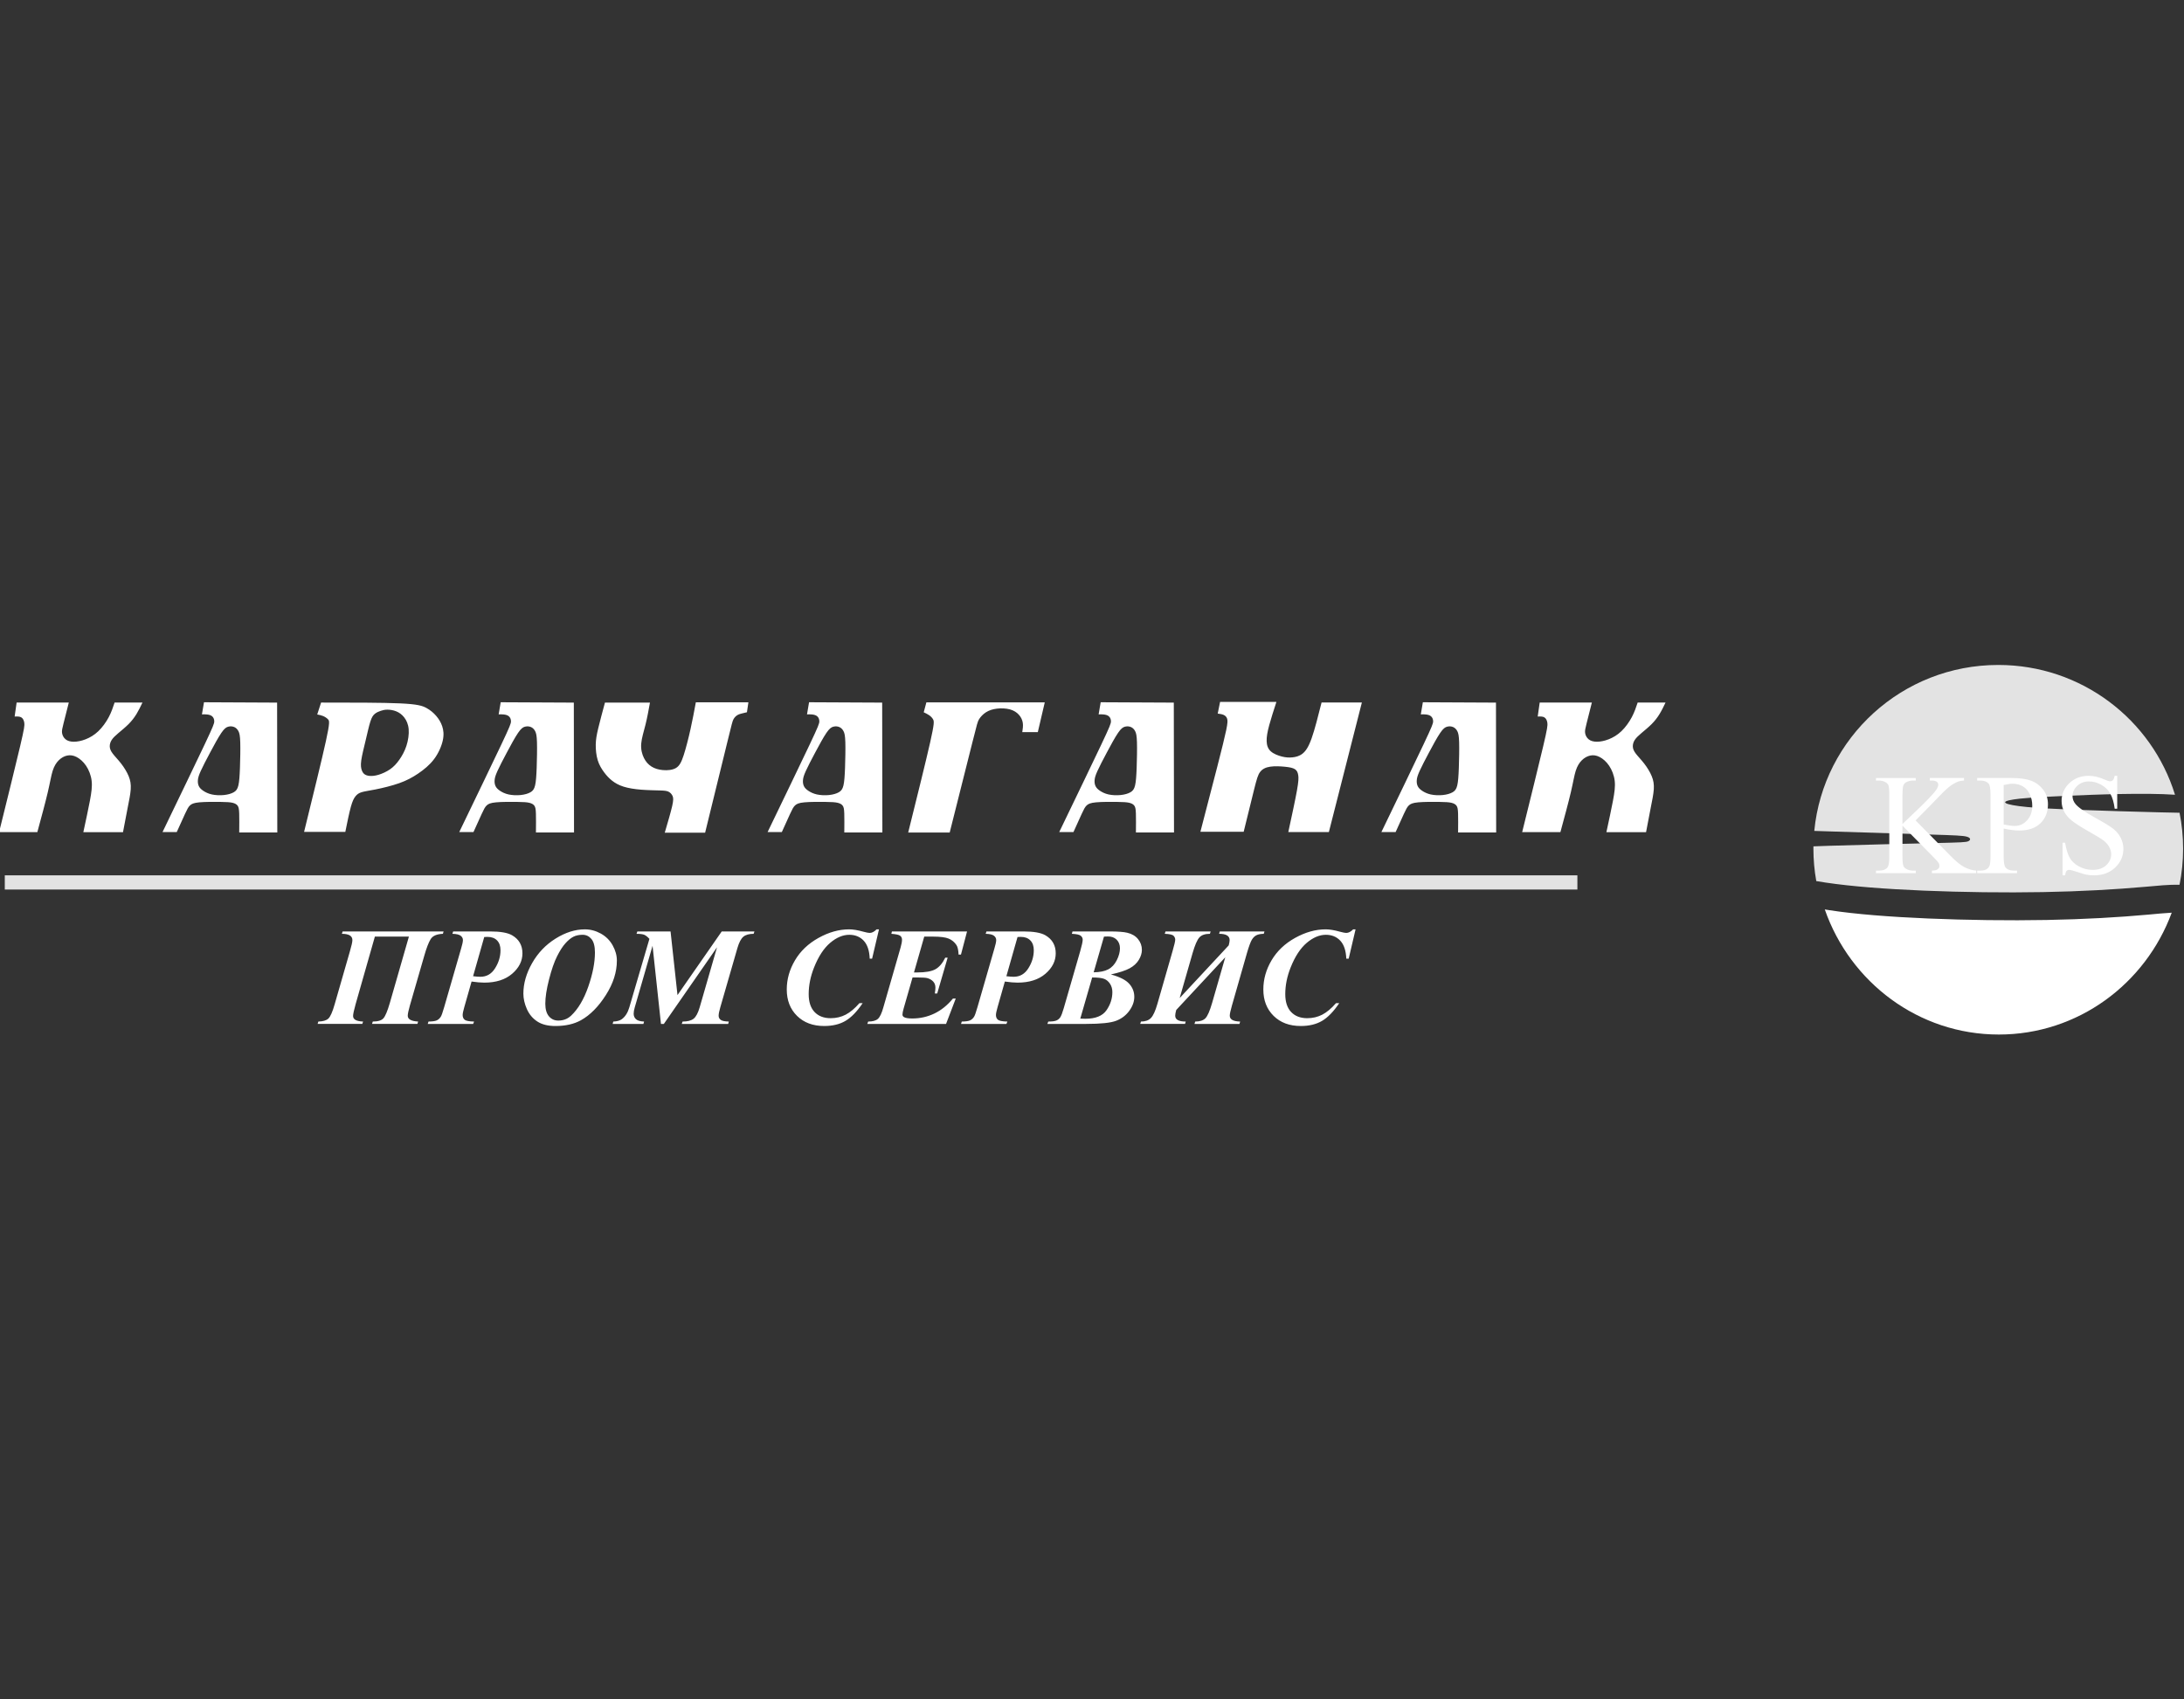 <?xml version="1.0" encoding="UTF-8"?> <!-- Creator: CorelDRAW --> <svg xmlns="http://www.w3.org/2000/svg" xmlns:xlink="http://www.w3.org/1999/xlink" xmlns:xodm="http://www.corel.com/coreldraw/odm/2003" xml:space="preserve" width="194.743mm" height="151.509mm" style="shape-rendering:geometricPrecision; text-rendering:geometricPrecision; image-rendering:optimizeQuality; fill-rule:evenodd; clip-rule:evenodd" viewBox="0 0 19474.3 15150.88"><rect x="0" y="0" width="19474.3" height="15150.88" fill="#333333" stroke="none"/> <defs> <style type="text/css"> <![CDATA[ .fil1 {fill:#E3E3E3} .fil0 {fill:white} ]]> </style> </defs> <g id="Слой_x0020_1">  <path class="fil0" d="M3055.22 8306.19l900.1 0 -6.03 21.14c-54.54,2.08 -90.88,17.83 -109.09,47.3 -18.18,29.41 -37.4,78.96 -57.23,148.82l-127.44 440.73c-12.99,45.8 -19.68,77.09 -19.68,93.7 0,31.29 30.96,48.48 92.37,51.83l-6.03 21.12 -404.95 0 6.69 -21.12c46.58,0 78.12,-9.77 95.06,-29.06 16.91,-19.27 35.94,-64.23 56.6,-135.36l170.53 -593.11 -303.4 0 -171.97 603.28c-14.84,53.3 -22.37,88.09 -22.37,104.9 0,30.89 29.69,47.27 89.03,49.35l-6.7 21.12 -398.68 0 6.69 -21.12c40.95,-0.87 70.64,-9.54 88.83,-26.15 18.15,-16.78 37.2,-59.25 56.62,-127.9l134.95 -468.9c15.24,-52.01 23.02,-86.45 23.02,-103.46 0,-37.3 -31.37,-55.97 -93.61,-55.97l6.69 -21.14zm1149.64 446.74l-65.19 229.28c-9.44,32.76 -14.2,55.76 -14.2,69.23 0,18.84 6.04,32.94 18.33,42.72 12.38,9.49 40.17,14.68 83.43,15.55l-8.17 21.12 -404.93 0 6.67 -21.12c34.49,-0.43 58.7,-3.78 72.9,-10.17 14.23,-6.24 26.15,-16.56 35.5,-30.91 6.95,-9.31 17.4,-38.11 31.17,-86.42l151.28 -523.65c10.65,-35.25 16.1,-60.53 16.1,-75.67 0,-15.33 -6.92,-28.19 -20.26,-38.54 -13.62,-10.58 -38.04,-16.17 -73.58,-17.02l6.9 -21.14 329.91 0c90.68,0 155.93,11.41 195.6,34.23 61.45,35.66 92.15,89.34 92.15,160.84 0,69.02 -30.7,129.78 -91.94,182.45 -61.44,52.64 -143.95,78.96 -247.81,78.96 -31.14,0 -69.18,-3.3 -113.86,-9.74zm13.57 -47.5c26.12,3.36 48.05,5.01 65.37,5.01 55.58,0 99.47,-25.49 131.22,-76.68 31.98,-51.03 47.85,-104.3 47.85,-159.86 0,-37.7 -10.22,-66.96 -30.91,-87.89 -20.69,-20.95 -49.12,-31.31 -85.45,-31.31 -7.72,0 -17.35,0.41 -28.63,1.24l-99.45 349.49zm734.24 444.06c-66.89,0 -121.01,-13.47 -162.16,-40.65 -41.15,-27.13 -72.06,-64.26 -92.78,-111.08 -20.69,-47.1 -30.91,-92.69 -30.91,-137.24 0,-89.76 25.89,-180.37 77.74,-271.58 51.8,-91.23 121.79,-164.39 209.58,-219.13 87.94,-54.93 174.86,-82.29 260.55,-82.29 50.15,0 97.77,12.66 142.93,37.73 45.11,25.08 80.21,59.93 105.29,104.89 25.08,45 37.62,90.19 37.62,136.03 0,102.38 -32.8,204.99 -98.63,308 -65.62,103.04 -139.59,177.7 -221.49,223.72 -62.06,34.39 -137.9,51.6 -227.74,51.6zm242.56 -813.43c-32.35,0 -59.73,5.78 -82.5,17.4 -22.6,11.38 -46.18,30.91 -70.65,58.04 -24.65,27.16 -49.53,65.93 -74.81,116.31 -25.48,50.56 -49.32,119.15 -71.45,205.83 -22.36,86.87 -33.42,159.23 -33.42,217.02 0,49.55 10.87,86.88 32.35,112.41 21.74,25.28 49.58,37.92 83.4,37.92 45.11,0 83.18,-14.72 114.72,-44.38 62.43,-58.85 113.47,-145.1 152.93,-258.69 39.5,-113.83 59.13,-214.99 59.13,-303.68 0,-55.58 -10.45,-95.78 -31.54,-120.88 -21.1,-24.9 -47.02,-37.3 -78.16,-37.3zm784.03 -29.87l61.81 567.59 394.49 -567.59 291.7 0 -7.32 21.14c-39.89,0 -70.42,8.48 -91.06,25.49 -20.9,17.22 -38.67,50.82 -53.33,101.2l-152.75 528.83c-9.78,33.57 -14.83,58.65 -14.83,75.03 0,15.31 6.31,27.56 18.41,36.66 12.32,9.36 36.39,14.3 72.32,15.17l-5.66 21.12 -413.93 0 7.33 -21.12c44.48,0 77.28,-8.52 98.61,-25.53 21.3,-17.2 39.08,-50.77 53.92,-101.33l154.59 -535.47 -474.07 683.45 -25.74 0 -75 -696.96 -158.59 548.98c-6.7,22.57 -9.81,41.46 -9.81,56.57 0,20.54 6.87,37.1 21.09,49.55 14,12.65 38.04,19.49 71.86,20.74l-6.05 21.12 -274.32 0 5.63 -21.12c32.99,-1.25 58.3,-8.32 75.87,-20.97 31.12,-23 53.46,-58.22 67.28,-105.89l179.06 -610.5c-17.14,-18.69 -32.6,-30.71 -46.19,-36.54 -13.57,-5.55 -36.58,-8.48 -68.75,-8.48l7.33 -21.14 296.1 0zm1858.57 -18.67l-61.44 261.21 -21.32 0c-2.94,-71.51 -20.69,-124.78 -53.48,-160 -32.99,-35.07 -75.86,-52.67 -128.69,-52.67 -57.08,0 -113.88,24.04 -170.53,71.94 -56.39,47.87 -104.49,121.05 -143.74,219.95 -31.77,79.77 -47.67,158.98 -47.67,236.93 0,69.86 17.33,123.14 52.26,159.8 34.91,36.7 82.76,55.15 143.31,55.15 49.12,0 94.05,-10.57 134.37,-31.52 40.55,-21.14 81.3,-55.35 122.65,-102.82l28.83 0c-50.76,75.29 -101.95,128.13 -153.58,158.41 -51.81,30.48 -114.9,45.59 -189.7,45.59 -100.29,0 -180.95,-30.05 -241.98,-90.17 -61.19,-60.34 -91.72,-138.88 -91.72,-235.72 0,-90.78 24.47,-177.22 73.15,-259.76 48.69,-82.49 118.65,-149.25 210.17,-200.01 91.53,-50.8 182.41,-76.31 272.89,-76.31 34.28,0 77.11,7.08 128.28,21.35 26.12,7.08 44.35,10.59 54.55,10.59 20.51,0 41.18,-10.59 62.07,-31.94l21.32 0zm403.48 64.66l-91.56 319.68 28.42 0c74.6,0 129.16,-9.71 163.44,-29.01 34.23,-19.26 63.29,-53.68 87.12,-102.84l21.28 0 -93.16 319.67 -21.33 0c3.75,-21.35 5.45,-38.74 5.45,-52.01 0,-22.38 -6.49,-40.46 -19.68,-54.74 -13.13,-14.1 -30.28,-24.27 -51.37,-30.27 -13.82,-3.93 -42.25,-6.01 -85.68,-6.01l-47.22 0 -79.42 276.74c-7.07,24.47 -10.45,42.5 -10.45,54.32 0,9.33 4.42,16.81 13.39,22.36 13.19,8.09 37.84,12.25 74,12.25 69.75,0 135.38,-14.71 197.02,-44.15 61.42,-29.41 116.8,-73.99 165.71,-133.7l25.06 0 -86.52 226.36 -702.07 0 7.51 -21.12c39.5,0 68.36,-7.89 86.52,-23.64 18.18,-15.79 34.48,-50.38 49.32,-104.07l153.18 -532.14c8.55,-29.67 12.75,-53.09 12.75,-70.06 0,-15.54 -5.65,-27.36 -16.93,-35.65 -11.29,-8.34 -37.23,-13.89 -77.96,-16.82l5.03 -21.14 669.89 0 -54.35 206.48 -21.3 0c-1.67,-40.44 -7.94,-69.02 -19.22,-85.63 -17.34,-25.91 -40.34,-44.95 -68.94,-57 -28.66,-11.79 -75.06,-17.86 -139.39,-17.86l-78.54 0zm718.76 400.75l-65.17 229.28c-9.43,32.76 -14.23,55.76 -14.23,69.23 0,18.84 6.06,32.94 18.39,42.72 12.34,9.49 40.11,14.68 83.37,15.55l-8.14 21.12 -404.95 0 6.69 -21.12c34.49,-0.43 58.71,-3.78 72.9,-10.17 14.22,-6.24 26.12,-16.56 35.5,-30.91 6.95,-9.31 17.39,-38.11 31.17,-86.42l151.25 -523.65c10.67,-35.25 16.13,-60.53 16.13,-75.67 0,-15.33 -6.92,-28.19 -20.26,-38.54 -13.62,-10.58 -38.04,-16.17 -73.59,-17.02l6.87 -21.14 329.96 0c90.67,0 155.89,11.41 195.6,34.23 61.43,35.66 92.15,89.34 92.15,160.84 0,69.02 -30.72,129.78 -91.95,182.45 -61.44,52.64 -143.96,78.96 -247.82,78.96 -31.13,0 -69.17,-3.3 -113.87,-9.74zm13.59 -47.5c26.12,3.36 48.05,5.01 65.37,5.01 55.58,0 99.47,-25.49 131.22,-76.68 31.97,-51.03 47.85,-104.3 47.85,-159.86 0,-37.7 -10.22,-66.96 -30.91,-87.89 -20.7,-20.95 -49.12,-31.31 -85.45,-31.31 -7.72,0 -17.35,0.41 -28.63,1.24l-99.45 349.49zm589.85 -399.24l330.13 0c73.53,0 126.18,3.95 157.78,11.62 41.35,9.73 73.52,28.62 96.27,56.82 22.8,28.17 34.29,60.12 34.29,95.95 0,29.23 -9.19,59.06 -27.39,89.33 -18.36,30.48 -45.75,55.59 -82.08,75.28 -36.39,19.69 -92.15,37.95 -167.21,54.53 78.39,21.35 132.93,48.91 163.2,82.48 30.53,33.81 45.8,72.77 45.8,117.33 0,41.66 -14.66,82.95 -44.1,123.76 -29.49,40.63 -68.54,70.5 -117.23,89.34 -48.68,18.86 -137.89,28.2 -267.67,28.2l-346.02 0 7.97 -21.12c33.41,0 57.45,-3.15 71.88,-9.16 14.58,-6.19 26.12,-15.54 34.87,-28.37 8.77,-12.86 19.22,-39.84 30.94,-80.44l146.43 -507.04c15.09,-52.28 22.83,-87.3 22.83,-104.9 0,-14.32 -6.07,-26.34 -18.18,-35.88 -12.16,-9.3 -38.24,-14.94 -78.56,-16.59l6.05 -21.14zm188.49 364.43c54.71,-0.81 97.95,-9.56 129.51,-26.12 31.76,-16.38 57.07,-43.53 76.28,-81.24 19,-37.94 28.63,-73.39 28.63,-106.96 0,-31.54 -9.82,-57.02 -29.69,-76.93 -19.83,-19.7 -46.38,-29.21 -79.39,-28.37l-33.45 1.18 -91.89 318.44zm-13.39 46.03l-105.95 366.91c20.26,0.82 35.3,1.27 45.37,1.27 90.22,0 152.73,-25.3 188.03,-75.69 35.11,-50.59 52.63,-104.67 52.63,-162.29 0,-27.61 -6.87,-52.08 -20.46,-73.4 -13.77,-21.15 -31.14,-36.06 -52.43,-44.35 -21.11,-8.29 -56.84,-12.45 -107.19,-12.45zm1137.92 -410.46l398.64 0 -6.69 21.14c-27.77,0.43 -49.7,4.57 -65.57,12.86 -15.88,8.09 -29.5,21.56 -40.78,40.42 -11.06,18.87 -25.25,57 -42.2,114.44l-135.4 473.27c-12.73,44.37 -18.99,73.81 -18.99,88.49 0,34.01 30.71,51.65 92.53,52.9l-6.04 21.12 -401.2 0 6.69 -21.12c40.99,0 71.06,-9.54 90.3,-28.63 19.17,-19.27 39.25,-64.66 60.15,-136.81l117.43 -407.56 -437.11 469.71c-6.26,21.81 -9.18,39.01 -9.18,51.46 0,34.59 31.34,51.83 93.8,51.83l-6.07 21.12 -399.9 0 6.69 -21.12c38.85,0 68.31,-10.37 88.57,-31.12 20.47,-20.71 39.92,-63.19 58.3,-127.5l135.21 -470.57c15.44,-53.68 23.4,-87.25 23.4,-100.72 0,-13.09 -5.02,-24.69 -14.86,-34.81 -9.82,-10.2 -35.93,-16.01 -78.35,-17.66l6.69 -21.14 402.44 0 -6.69 21.14c-43.64,0 -75.23,11.02 -94.63,33.2 -19.42,22.14 -39.3,68.16 -59.57,138.25l-115.34 401.55 437.33 -469.76c5.4,-20.29 8.14,-36.08 8.14,-47.04 0,-37.53 -31.34,-56.2 -93.79,-56.2l6.05 -21.14zm1210.86 -18.67l-61.41 261.21 -21.35 0c-2.95,-71.51 -20.7,-124.78 -53.48,-160 -32.99,-35.07 -75.88,-52.67 -128.71,-52.67 -57.07,0 -113.86,24.04 -170.51,71.94 -56.39,47.87 -104.5,121.05 -143.75,219.95 -31.78,79.77 -47.67,158.98 -47.67,236.93 0,69.86 17.34,123.14 52.26,159.8 34.92,36.7 82.77,55.15 143.32,55.15 49.12,0 94.05,-10.57 134.37,-31.52 40.52,-21.14 81.3,-55.35 122.65,-102.82l28.83 0c-50.77,75.29 -101.96,128.13 -153.58,158.41 -51.81,30.48 -114.9,45.59 -189.71,45.59 -100.28,0 -180.95,-30.05 -241.98,-90.17 -61.19,-60.34 -91.71,-138.88 -91.71,-235.72 0,-90.78 24.46,-177.22 73.15,-259.76 48.69,-82.49 118.65,-149.25 210.16,-200.01 91.54,-50.8 182.42,-76.31 272.89,-76.31 34.28,0 77.11,7.08 128.28,21.35 26.15,7.08 44.33,10.59 54.55,10.59 20.49,0 41.18,-10.59 62.08,-31.94l21.32 0z"></path> <path class="fil0" d="M148.27 6264.97c155.09,0 310.12,0 465.23,0 -17.75,70.13 -35.53,140.29 -46.85,185.41 -11.34,45.11 -16.32,65.21 -13.37,86.03 2.97,20.8 13.82,42.3 31.69,56.65 17.85,14.36 42.73,21.43 73.52,21.43 30.75,0 67.45,-7.07 105.33,-21.94 37.88,-14.88 76.96,-37.5 113.04,-71.96 36.11,-34.49 69.25,-80.86 92.96,-125.47 23.66,-44.58 37.83,-87.35 52.06,-130.15 82.87,0 165.71,0 248.57,0 -16.58,34.48 -33.14,68.96 -52.63,101.04 -19.55,32.11 -42.1,61.85 -71.09,90.99 -28.98,29.1 -64.5,57.63 -91.71,80.86 -27.21,23.15 -46.18,40.98 -58.58,60.02 -12.45,18.99 -18.38,39.23 -17.77,58.88 0.59,19.57 7.71,38.6 26.07,62.99 18.33,24.36 47.92,54.08 75.13,89.16 27.21,35.06 52.09,75.51 67.5,112.93 15.37,37.45 21.3,71.94 18.33,117.12 -2.96,45.16 -14.78,101.06 -27.73,166.52 -12.99,65.43 -27.09,140.48 -41.19,215.51 -117.88,0 -235.8,0 -353.65,0 21.88,-101.19 43.79,-202.37 58.29,-279.1 14.51,-76.78 21.58,-129.09 15.7,-179.02 -5.93,-49.93 -24.9,-97.48 -49.75,-134.32 -24.82,-36.87 -55.66,-63.06 -84.64,-77.89 -28.99,-14.86 -56.22,-18.43 -82.82,-13.09 -26.62,5.35 -52.72,19.57 -75.18,41.62 -22.53,21.98 -41.43,51.7 -55.08,94.5 -13.62,42.8 -21.85,98.67 -43.76,192.03 -21.91,93.29 -57.42,224.1 -92.94,354.87 -113.65,0 -227.28,0 -340.93,0 74.38,-300.68 148.77,-601.37 187.14,-764.44 38.37,-163.07 40.7,-188.5 37.5,-210.37 -3.24,-21.87 -12.09,-40.16 -27.33,-48.91 -15.29,-8.74 -37.05,-7.88 -58.78,-7.04 5.94,-41.62 11.81,-83.25 17.72,-124.86zm3194.3 100.48c-15.32,12.3 -27.09,28.74 -39.84,68.22 -12.78,39.48 -26.55,102.03 -42.11,167.4 -15.61,65.4 -32.94,133.61 -39.36,179.51 -6.4,45.89 -1.75,69.48 4.36,86.92 6.11,17.42 13.77,28.73 25.05,36.92 11.21,8.19 25.97,13.34 46.4,14.89 20.42,1.51 46.48,-0.51 78.92,-10.27 32.4,-9.77 71.22,-27.18 103.18,-49.5 31.92,-22.36 57.02,-49.57 81.3,-83.93 24.23,-34.37 47.61,-75.84 63.43,-124.3 15.8,-48.44 23.94,-103.81 20.12,-148.69 -3.84,-44.89 -19.63,-79.25 -39.8,-105.09 -20.18,-25.91 -44.69,-43.36 -71.25,-54.14 -26.55,-10.74 -55.15,-14.85 -78.38,-14.85 -23.22,0 -41.12,4.11 -59.48,10.26 -18.37,6.14 -37.26,14.36 -52.54,26.65zm-479.53 -100.23c273.22,0 546.42,0 704.16,7.2 157.75,7.23 199.97,21.71 235.25,41.03 35.24,19.27 63.46,43.44 86.85,70.49 23.34,27.04 41.83,56.98 53.57,91.9 11.69,34.87 16.61,74.7 5.53,126.25 -11.11,51.52 -38.26,114.72 -77.72,167.25 -39.41,52.54 -91.08,94.38 -142.31,129.07 -51.21,34.64 -101.96,62.05 -168.29,85.58 -66.39,23.51 -148.34,43.16 -208.82,55.31 -60.52,12.11 -99.55,16.86 -126.48,25.1 -26.96,8.21 -41.76,19.95 -55.4,37.22 -13.7,17.24 -26.17,40 -40.98,93.69 -14.84,53.69 -32.03,138.4 -49.21,223.05 -122.56,0 -245.11,0 -367.69,0 78.87,-320.67 157.69,-641.31 194.39,-808.71 36.69,-167.41 31.22,-181.54 19.91,-194.06 -11.34,-12.61 -28.48,-23.56 -45.65,-30.6 -17.18,-7.06 -34.33,-10.2 -51.5,-13.35 11.44,-35.47 22.93,-70.97 34.39,-106.42zm9824.37 -2.76c217.29,1.09 434.57,2.1 651.87,3.17 0.6,386.05 1.18,772.07 1.77,1158.1 -113.18,0 -226.37,0 -339.54,0 0.59,-63.95 1.19,-127.87 -0.15,-168.39 -1.37,-40.49 -4.74,-57.59 -13.87,-70.29 -9.1,-12.73 -24.09,-21.15 -45.97,-26.22 -21.94,-5.1 -50.84,-6.87 -106.52,-7.74 -55.72,-0.91 -138.22,-0.91 -189.06,3.84 -50.88,4.73 -70.04,14.22 -84.5,28.42 -14.45,14.2 -24.14,33.16 -42.83,73.43 -18.71,40.22 -46.45,101.81 -74.15,163.38 -42.29,0 -84.55,0 -126.86,0 148.71,-308.06 297.4,-616.1 375.55,-781.16 78.07,-165.07 85.63,-187.1 85.78,-206.25 0.12,-19.17 -7.1,-35.39 -19.2,-45.51 -12.09,-10.12 -28.98,-14.07 -44.91,-15.83 -15.92,-1.77 -30.8,-1.39 -45.74,-0.96 6.14,-35.98 12.2,-71.99 18.33,-107.99zm216.93 217.66c-18.07,4.67 -35.06,15.41 -62.47,55.79 -27.46,40.29 -65.42,110.25 -99.76,174.78 -34.36,64.54 -65.17,123.72 -83.45,164.07 -18.3,40.31 -24.09,61.81 -25.63,81.99 -1.6,20.17 1.06,38.98 8.87,54.68 7.83,15.67 20.74,28.27 39.5,40.8 18.72,12.52 43.29,25.1 75.65,32.31 32.35,7.12 72.46,8.89 107.99,5.31 35.48,-3.59 66.26,-12.54 87.69,-24.87 21.4,-12.32 33.47,-28.02 41.28,-61.16 7.78,-33.17 11.39,-83.83 14.07,-157.11 2.64,-73.28 4.44,-169.18 2.66,-228.14 -1.8,-58.96 -7.12,-80.89 -16.05,-98.13 -8.92,-17.27 -21.45,-29.85 -37.3,-36.8 -15.82,-6.92 -34.99,-8.23 -53.05,-3.52zm824.8 -215.15c155.11,0 310.15,0 465.22,0 -17.75,70.13 -35.52,140.29 -46.85,185.41 -11.34,45.11 -16.3,65.21 -13.36,86.03 2.96,20.8 13.84,42.3 31.69,56.65 17.86,14.36 42.73,21.43 73.51,21.43 30.76,0 67.48,-7.07 105.33,-21.94 37.89,-14.88 76.96,-37.5 113.07,-71.96 36.09,-34.49 69.23,-80.86 92.94,-125.47 23.65,-44.58 37.85,-87.35 52.06,-130.15 82.89,0 165.7,0 248.57,0 -16.59,34.48 -33.12,68.96 -52.64,101.04 -19.55,32.11 -42.07,61.85 -71.06,90.99 -29.01,29.1 -64.52,57.63 -91.73,80.86 -27.21,23.15 -46.18,40.98 -58.58,60.02 -12.45,18.99 -18.36,39.23 -17.78,58.88 0.59,19.57 7.71,38.6 26.07,62.99 18.34,24.36 47.93,54.08 75.14,89.16 27.21,35.06 52.11,75.51 67.5,112.93 15.36,37.45 21.29,71.94 18.33,117.12 -2.97,45.16 -14.79,101.06 -27.71,166.52 -13.01,65.43 -27.12,140.48 -41.21,215.51 -117.89,0 -235.78,0 -353.66,0 21.88,-101.19 43.82,-202.37 58.32,-279.1 14.48,-76.78 21.55,-129.09 15.67,-179.02 -5.93,-49.93 -24.9,-97.48 -49.72,-134.32 -24.85,-36.87 -55.66,-63.06 -84.66,-77.89 -29,-14.86 -56.2,-18.43 -82.83,-13.09 -26.62,5.35 -52.71,19.57 -75.18,41.62 -22.51,21.98 -41.43,51.7 -55.07,94.5 -13.62,42.8 -21.86,98.67 -43.74,192.03 -21.94,93.29 -57.44,224.1 -92.96,354.87 -113.63,0 -227.28,0 -340.93,0 74.37,-300.68 148.77,-601.37 187.16,-764.44 38.34,-163.07 40.68,-188.5 37.48,-210.37 -3.25,-21.87 -12.07,-40.16 -27.34,-48.91 -15.29,-8.74 -37.05,-7.88 -58.77,-7.04 5.93,-41.62 11.81,-83.25 17.72,-124.86zm-8334.95 0.75c-22.41,83.23 -44.91,166.45 -59.56,227.59 -14.68,61.08 -21.55,100.08 -22.45,145.6 -0.86,45.49 4.32,97.49 17.71,140.88 13.36,43.31 34.96,78 56.94,107.46 22.02,29.49 44.45,53.71 71.64,74.99 27.15,21.22 59.13,39.42 101.86,52.89 42.7,13.42 96.18,22.09 155.31,26.85 59.14,4.77 123.85,5.63 166.14,6.95 42.3,1.3 62.15,3.02 78.59,10.83 16.37,7.81 29.28,21.65 36.63,38.16 7.36,16.49 9.06,35.53 -3.42,90.58 -12.52,55.02 -39.3,146.03 -66.06,237.07 119.97,0 239.93,0 359.9,0 78.2,-319.08 156.38,-638.14 197.81,-807.15 41.43,-169.06 46.1,-188.05 54.73,-203.93 8.54,-15.9 21.04,-28.67 34.43,-36.88 13.36,-8.27 27.61,-11.96 42.06,-15.53 14.46,-3.59 29.11,-7.04 43.79,-10.54 4.32,-29.49 8.63,-58.91 12.94,-88.4 -156.18,0 -312.4,0 -468.6,0 -14.68,78.86 -29.34,157.77 -47.9,241.02 -18.56,83.2 -41.01,170.73 -60.86,231.41 -19.85,60.68 -37.12,94.48 -68.46,113.12 -31.37,18.61 -76.81,22.11 -116.49,18.64 -39.71,-3.48 -73.67,-13.88 -101.84,-31.65 -28.2,-17.78 -50.63,-42.88 -67.47,-76.68 -16.81,-33.86 -28.04,-76.3 -24.14,-126.56 3.88,-50.31 22.84,-108.4 38.39,-170.8 15.54,-62.43 27.58,-129.17 39.69,-195.92 -133.77,0 -267.56,0 -401.31,0zm2866.19 -2.51c-7.88,29.6 -15.79,59.16 -23.68,88.76 16.38,7.66 32.82,15.31 47.67,25.56 14.89,10.24 28.27,23.05 36.44,38.92 8.21,15.87 11.26,34.79 -26.73,203.29 -37.95,168.45 -116.94,486.45 -195.96,804.45 123.36,0 246.73,0 370.07,0 80.13,-318.38 160.25,-636.76 202.5,-804.63 42.22,-167.84 46.6,-185.18 59.41,-205.73 12.78,-20.61 34.08,-44.39 61.06,-61.74 26.98,-17.34 59.72,-28.17 97.67,-32.73 38.02,-4.6 81.27,-2.9 115.94,6.48 34.69,9.42 60.84,26.48 79.95,47.55 19.17,21.07 31.32,46.11 35.27,72.67 3.96,26.56 -0.3,54.6 -4.56,82.69 46.15,0 92.37,0 138.55,0 20.67,-88.49 41.33,-177.01 61.97,-265.54 -351.86,0 -703.71,0 -1055.57,0zm2618.82 -3.85c167.43,0 334.84,0 502.27,0 -24.14,74.32 -48.23,148.6 -64.25,208.13 -16.01,59.57 -23.94,104.4 -22.77,141.93 1.24,37.53 11.58,67.85 36.84,90.65 25.26,22.82 65.44,38.16 99.6,46.66 34.19,8.49 62.33,10.09 92.07,7.27 29.77,-2.84 61.12,-10.14 89.64,-31.9 28.55,-21.83 54.32,-58.14 82.44,-136.85 28.12,-78.76 58.7,-199.86 89.23,-320.99 119.81,0 239.57,0 359.36,0 -98.05,385.14 -196.19,770.34 -294.27,1155.52 -120.6,0 -241.14,0 -361.74,0 30.67,-141.78 61.41,-283.49 76.75,-368.92 15.37,-85.4 15.37,-114.44 11.64,-138.05 -3.65,-23.6 -11.08,-41.78 -29.64,-53.65 -18.56,-11.89 -48.34,-17.57 -88.78,-21.66 -40.39,-4.08 -91.51,-6.61 -131.73,-0.55 -40.16,6.04 -69.47,20.72 -89.33,46.63 -19.88,25.86 -30.3,62.99 -53.23,153.84 -22.92,90.83 -58.29,235.39 -93.64,379.92 -128.66,0 -257.27,0 -385.93,0 54.66,-209.95 109.33,-419.91 149.96,-578.16 40.59,-158.26 67.09,-264.89 80.36,-329.06 13.28,-64.21 13.28,-85.98 7.63,-102.11 -5.61,-16.21 -16.81,-26.68 -31.73,-33.15 -14.83,-6.46 -33.37,-8.87 -51.86,-11.3 7.03,-34.72 14.05,-69.49 21.11,-104.2zm-1064.49 3.1c217.28,1.09 434.56,2.1 651.85,3.17 0.61,386.05 1.2,772.07 1.8,1158.1 -113.17,0 -226.39,0 -339.55,0 0.6,-63.95 1.18,-127.87 -0.16,-168.39 -1.4,-40.49 -4.74,-57.59 -13.87,-70.29 -9.13,-12.73 -24.09,-21.15 -45.97,-26.22 -21.94,-5.1 -50.84,-6.87 -106.55,-7.74 -55.68,-0.91 -138.2,-0.91 -189.04,3.84 -50.86,4.73 -70.04,14.22 -84.49,28.42 -14.46,14.2 -24.15,33.16 -42.83,73.43 -18.71,40.22 -46.43,101.81 -74.12,163.38 -42.32,0 -84.59,0 -126.88,0 148.66,-308.06 297.38,-616.1 375.54,-781.16 78.07,-165.07 85.63,-187.1 85.78,-206.25 0.13,-19.17 -7.1,-35.39 -19.2,-45.51 -12.09,-10.12 -28.99,-14.07 -44.9,-15.83 -15.93,-1.77 -30.82,-1.39 -45.75,-0.96 6.11,-35.98 12.19,-71.99 18.34,-107.99zm216.93 217.66c-18.11,4.67 -35.07,15.41 -62.49,55.79 -27.46,40.29 -65.42,110.25 -99.75,174.78 -34.36,64.54 -65.17,123.72 -83.46,164.07 -18.3,40.31 -24.11,61.81 -25.63,81.99 -1.59,20.17 1.07,38.98 8.87,54.68 7.84,15.67 20.75,28.27 39.52,40.8 18.7,12.52 43.28,25.1 75.63,32.31 32.36,7.12 72.5,8.89 108,5.31 35.47,-3.59 66.24,-12.54 87.68,-24.87 21.43,-12.32 33.48,-28.02 41.28,-61.16 7.79,-33.17 11.37,-83.83 14.08,-157.11 2.64,-73.28 4.47,-169.18 2.66,-228.14 -1.8,-58.96 -7.13,-80.89 -16.08,-98.13 -8.89,-17.27 -21.45,-29.85 -37.27,-36.8 -15.85,-6.92 -34.99,-8.23 -53.04,-3.52zm-2817.31 -217.66c217.3,1.09 434.59,2.1 651.88,3.17 0.58,386.05 1.19,772.07 1.77,1158.1 -113.14,0 -226.36,0 -339.53,0 0.58,-63.95 1.19,-127.87 -0.17,-168.39 -1.37,-40.49 -4.73,-57.59 -13.85,-70.29 -9.13,-12.73 -24.11,-21.15 -46,-26.22 -21.91,-5.1 -50.82,-6.87 -106.53,-7.74 -55.68,-0.91 -138.22,-0.91 -189.03,3.84 -50.87,4.73 -70.04,14.22 -84.49,28.42 -14.45,14.2 -24.14,33.16 -42.83,73.43 -18.72,40.22 -46.45,101.81 -74.15,163.38 -42.29,0 -84.56,0 -126.86,0 148.67,-308.06 297.39,-616.1 375.51,-781.16 78.11,-165.07 85.63,-187.1 85.79,-206.25 0.13,-19.17 -7.1,-35.39 -19.17,-45.51 -12.1,-10.12 -29.01,-14.07 -44.93,-15.83 -15.9,-1.77 -30.81,-1.39 -45.74,-0.96 6.13,-35.98 12.22,-71.99 18.33,-107.99zm216.95 217.66c-18.1,4.67 -35.1,15.41 -62.51,55.79 -27.45,40.29 -65.39,110.25 -99.73,174.78 -34.35,64.54 -65.17,123.72 -83.47,164.07 -18.29,40.31 -24.08,61.81 -25.64,81.99 -1.57,20.17 1.07,38.98 8.91,54.68 7.81,15.67 20.74,28.27 39.47,40.8 18.75,12.52 43.32,25.1 75.68,32.31 32.35,7.12 72.46,8.89 107.99,5.31 35.45,-3.59 66.23,-12.54 87.69,-24.87 21.4,-12.32 33.46,-28.02 41.28,-61.16 7.76,-33.17 11.35,-83.83 14.06,-157.11 2.65,-73.28 4.44,-169.18 2.67,-228.14 -1.8,-58.96 -7.15,-80.89 -16.07,-98.13 -8.94,-17.27 -21.46,-29.85 -37.28,-36.8 -15.85,-6.92 -35.02,-8.23 -53.05,-3.52zm-2966.51 -217.66c217.32,1.09 434.6,2.1 651.89,3.17 0.6,386.05 1.18,772.07 1.8,1158.1 -113.18,0 -226.39,0 -339.57,0 0.59,-63.95 1.2,-127.87 -0.14,-168.39 -1.4,-40.49 -4.74,-57.59 -13.88,-70.29 -9.12,-12.73 -24.08,-21.15 -45.97,-26.22 -21.93,-5.1 -50.83,-6.87 -106.54,-7.74 -55.7,-0.91 -138.2,-0.91 -189.05,3.84 -50.89,4.73 -70.03,14.22 -84.49,28.42 -14.45,14.2 -24.14,33.16 -42.83,73.43 -18.7,40.22 -46.45,101.81 -74.14,163.38 -42.29,0 -84.56,0 -126.86,0 148.67,-308.06 297.39,-616.1 375.52,-781.16 78.09,-165.07 85.65,-187.1 85.8,-206.25 0.1,-19.17 -7.1,-35.39 -19.2,-45.51 -12.09,-10.12 -29,-14.07 -44.93,-15.83 -15.9,-1.77 -30.78,-1.39 -45.71,-0.96 6.1,-35.98 12.19,-71.99 18.3,-107.99zm216.96 217.66c-18.11,4.67 -35.09,15.41 -62.5,55.79 -27.47,40.29 -65.43,110.25 -99.73,174.78 -34.37,64.54 -65.17,123.72 -83.46,164.07 -18.3,40.31 -24.11,61.81 -25.65,81.99 -1.58,20.17 1.06,38.98 8.89,54.68 7.81,15.67 20.75,28.27 39.5,40.8 18.72,12.52 43.29,25.1 75.65,32.31 32.35,7.12 72.47,8.89 108,5.31 35.47,-3.59 66.22,-12.54 87.68,-24.87 21.4,-12.32 33.45,-28.02 41.28,-61.16 7.79,-33.17 11.37,-83.83 14.08,-157.11 2.63,-73.28 4.45,-169.18 2.66,-228.14 -1.8,-58.96 -7.16,-80.89 -16.08,-98.13 -8.92,-17.27 -21.45,-29.85 -37.27,-36.8 -15.85,-6.92 -35,-8.23 -53.05,-3.52zm-2862.72 -217.66c217.28,1.09 434.57,2.1 651.88,3.17 0.59,386.05 1.16,772.07 1.77,1158.1 -113.16,0 -226.38,0 -339.55,0 0.58,-63.95 1.19,-127.87 -0.15,-168.39 -1.4,-40.49 -4.75,-57.59 -13.88,-70.29 -9.12,-12.73 -24.08,-21.15 -45.96,-26.22 -21.91,-5.1 -50.85,-6.87 -106.54,-7.74 -55.71,-0.91 -138.22,-0.91 -189.06,3.84 -50.87,4.73 -70.04,14.22 -84.49,28.42 -14.45,14.2 -24.14,33.16 -42.8,73.43 -18.74,40.22 -46.48,101.81 -74.17,163.38 -42.29,0 -84.57,0 -126.86,0 148.66,-308.06 297.41,-616.1 375.54,-781.16 78.1,-165.07 85.63,-187.1 85.78,-206.25 0.13,-19.17 -7.1,-35.39 -19.19,-45.51 -12.1,-10.12 -29.01,-14.07 -44.91,-15.83 -15.93,-1.77 -30.81,-1.39 -45.74,-0.96 6.1,-35.98 12.19,-71.99 18.33,-107.99zm216.93 217.66c-18.08,4.67 -35.07,15.41 -62.49,55.79 -27.45,40.29 -65.42,110.25 -99.74,174.78 -34.36,64.54 -65.17,123.72 -83.46,164.07 -18.28,40.31 -24.08,61.81 -25.64,81.99 -1.59,20.17 1.07,38.98 8.88,54.68 7.81,15.67 20.75,28.27 39.51,40.8 18.71,12.52 43.28,25.1 75.64,32.31 32.35,7.12 72.47,8.89 108,5.31 35.47,-3.59 66.23,-12.54 87.68,-24.87 21.43,-12.32 33.47,-28.02 41.28,-61.16 7.79,-33.17 11.38,-83.83 14.07,-157.11 2.64,-73.28 4.46,-169.18 2.69,-228.14 -1.82,-58.96 -7.17,-80.89 -16.07,-98.13 -8.95,-17.27 -21.46,-29.85 -37.3,-36.8 -15.86,-6.92 -34.99,-8.23 -53.05,-3.52z"></path> <polygon class="fil1" points="42.74,7805.84 14065.25,7805.84 14065.25,7932.61 42.74,7932.61 "></polygon> <path class="fil0" d="M19364.89 8138.94c-233.99,634.79 -835.92,1086.6 -1541.61,1086.6 -716.34,0 -1325.73,-465.56 -1551.96,-1115.49l42.88 6.87c229.48,35.33 536.18,59.32 878.06,73.82 341.9,14.48 718.98,19.53 1058.87,13.23 339.89,-6.33 642.53,-23.96 906.73,-47.95 72.31,-6.59 141.77,-13.59 207.03,-17.08z"></path> <path class="fil1" d="M17818.11 5929.79c741.87,0 1369.26,487.29 1576,1157.46 -263.82,-18.41 -702.3,-2.31 -976.05,9.96 -292.73,13.12 -397.05,21.84 -461.78,31.82 -64.69,10.02 -89.79,21.23 -70.34,33.12 19.52,11.84 83.55,24.37 187.84,34.36 104.32,9.97 248.81,17.47 466.14,25.58 217.39,8.12 507.61,16.9 716.83,21.91 67.5,1.6 126.53,2.82 177.98,3.76 20.71,103.7 31.59,210.81 31.59,320.57 0,110.05 -10.93,217.51 -31.77,321.45 -93.29,-2.29 -198.19,8.72 -309.91,18.64 -264.55,23.48 -567.57,40.72 -907.9,46.93 -340.34,6.16 -717.93,1.21 -1060.28,-12.96 -342.34,-14.2 -649.45,-37.65 -879.23,-72.24 -28.41,-4.27 -55.68,-8.75 -81.81,-13.08 -16.73,-93.75 -25.53,-190.23 -25.53,-288.74l0.25 -20.93c39.84,-1.52 85.38,-3.22 137.72,-4.94 265.74,-8.75 705.48,-18.72 944.83,-24.32 239.37,-5.65 278.32,-6.87 299.04,-16.89 20.77,-9.99 23.25,-28.71 -11.31,-39.32 -34.56,-10.66 -106.15,-13.11 -331.06,-19.99 -224.89,-6.87 -603.12,-18.13 -843.71,-26.22 -75.11,-2.56 -136.8,-4.76 -188.02,-6.04 80.25,-830.52 784.02,-1479.89 1640.48,-1479.89z"></path> <path class="fil0" d="M17080.95 7315.87l305.76 310.49c50.18,51.86 92.91,87.08 128.31,105.67 35.42,18.56 70.81,28.98 106.19,31.57l0 23.04 -394.43 0 0 -23.04c23.75,0 40.59,-4.03 50.99,-12.18 10.43,-8.1 15.65,-17.29 15.65,-27.3 0,-10.04 -2.11,-19.02 -5.84,-26.88 -3.95,-7.91 -16.65,-22.85 -38.13,-44.4l-285.55 -289.99 0 273.99c0,42.88 2.71,71.25 8.12,84.92 4,10.47 12.73,19.45 25.86,26.87 17.7,10.02 36.43,14.97 56.21,14.97l28.55 0 0 23.04 -354.89 0 0 -23.04 29.34 0c34.38,0 59.15,-10.27 74.78,-30.53 9.81,-13.45 14.6,-45.46 14.6,-96.23l0 -549.31c0,-42.91 -2.74,-71.49 -7.93,-85.53 -4.16,-10.07 -12.48,-18.82 -25.18,-26.3 -17.9,-10.01 -36.7,-14.91 -56.27,-14.91l-29.34 0 0 -23.08 354.89 0 0 23.08 -28.55 0c-19.36,0 -38.1,4.7 -56.21,14.28 -12.7,6.61 -21.65,16.63 -26.47,30.09 -4.97,13.24 -7.51,40.78 -7.51,82.37l0 260.36c8.12,-8.14 36.06,-34.56 83.52,-79.59 120.81,-113.55 193.91,-189.29 219.12,-227.26 11.06,-16.85 16.45,-31.38 16.45,-43.99 0,-9.58 -4.39,-17.9 -12.91,-25.38 -8.53,-7.28 -22.91,-10.88 -43.3,-10.88l-18.74 0 0 -23.08 304.69 0 0 23.08c-17.92,0.4 -34.18,2.99 -48.74,7.69 -14.77,4.48 -32.68,13.4 -53.72,26.67 -21.28,13.44 -47.33,34.77 -78.11,64.26 -8.97,8.26 -50.43,50.93 -124.37,128l-126.84 128.46zm785.41 72.77l0 248.2c0,53.35 5.66,86.42 17.09,99.24 15.42,18.33 38.75,27.52 69.99,27.52l31.67 0 0 23.04 -354.89 0 0 -23.04 31.23 0c34.99,0 60.18,-11.76 75.16,-35.02 8.14,-12.81 12.3,-43.51 12.3,-91.74l0 -549.31c0,-53.33 -5.4,-86.42 -16.45,-99.21 -16.04,-18.35 -39.57,-27.53 -71.01,-27.53l-31.23 0 0 -23.08 303.64 0c74.15,0 132.45,7.95 175.37,23.48 42.71,15.62 78.72,42.05 108.1,79.19 29.34,37.13 43.94,81.1 43.94,131.87 0,69.37 -22.28,125.72 -66.87,169 -44.57,43.33 -107.46,65.12 -188.87,65.12 -20.01,0 -41.46,-1.5 -64.59,-4.5 -23.33,-2.78 -48.11,-7.24 -74.58,-13.23zm0 -35.85c21.48,4.28 40.65,7.45 57.28,9.41 16.46,2.15 30.81,3.19 42.51,3.19 42.29,0 78.5,-16.86 109.13,-50.36 30.61,-33.52 46.02,-76.81 46.02,-129.95 0,-36.73 -7.27,-70.88 -21.85,-102.24 -14.59,-31.37 -35.43,-54.83 -62.06,-70.42 -26.87,-15.58 -57.28,-23.51 -91.25,-23.51 -20.82,0 -47.27,4.11 -79.78,12l0 351.88zm1012.46 -434.27l0 293.23 -22.49 0c-7.3,-56.37 -20.43,-101.15 -39.38,-134.47 -18.92,-33.29 -46.02,-59.74 -81.21,-79.36 -35,-19.61 -71.21,-29.44 -108.74,-29.44 -42.5,0 -77.49,13.2 -105.18,39.68 -27.69,26.44 -41.61,56.78 -41.61,90.47 0,25.84 8.72,49.52 26.21,70.88 25.41,31.1 85.39,72.95 180.34,125.01 77.5,42.7 130.39,75.35 158.74,97.95 28.3,22.85 50.16,49.52 65.4,80.49 15.19,30.93 22.92,63.14 22.92,97.09 0,64.22 -24.39,119.5 -72.9,166.03 -48.76,46.51 -111.47,69.76 -187.87,69.76 -24.14,0 -46.68,-1.9 -67.9,-5.75 -12.71,-2.14 -38.75,-9.81 -78.51,-23.08 -39.58,-13.21 -64.79,-19.83 -75.39,-19.83 -10.22,0 -18.36,3.22 -24.19,9.41 -5.84,6.39 -10.2,19.39 -13.11,39.25l-22.46 0 0 -290.64 22.46 0c10.63,60.78 24.77,106.47 42.71,136.57 17.9,30.28 45.4,55.48 82.25,75.31 36.89,20.06 77.29,30.1 121.23,30.1 50.82,0 91.21,-13.86 120.57,-41.41 29.57,-27.71 44.39,-60.38 44.39,-97.95 0,-20.9 -5.64,-42.02 -16.69,-63.37 -11.24,-21.35 -28.53,-41.2 -52.04,-59.74 -15.87,-12.58 -59.38,-39.05 -130.39,-79.59 -71.02,-40.35 -121.63,-72.75 -151.63,-96.89 -30,-24.12 -52.9,-51 -68.32,-80.01 -15.61,-29.26 -23.32,-61.49 -23.32,-96.48 0,-60.81 22.92,-113.32 68.54,-157.24 45.59,-44 103.92,-65.98 174.3,-65.98 44.17,0 90.81,11.1 140.16,33.09 22.94,10.43 38.94,15.57 48.33,15.57 10.62,0 19.37,-3.2 26.04,-9.61 6.67,-6.59 12.07,-19.43 16.25,-39.05l22.49 0z"></path> </g> </svg> 